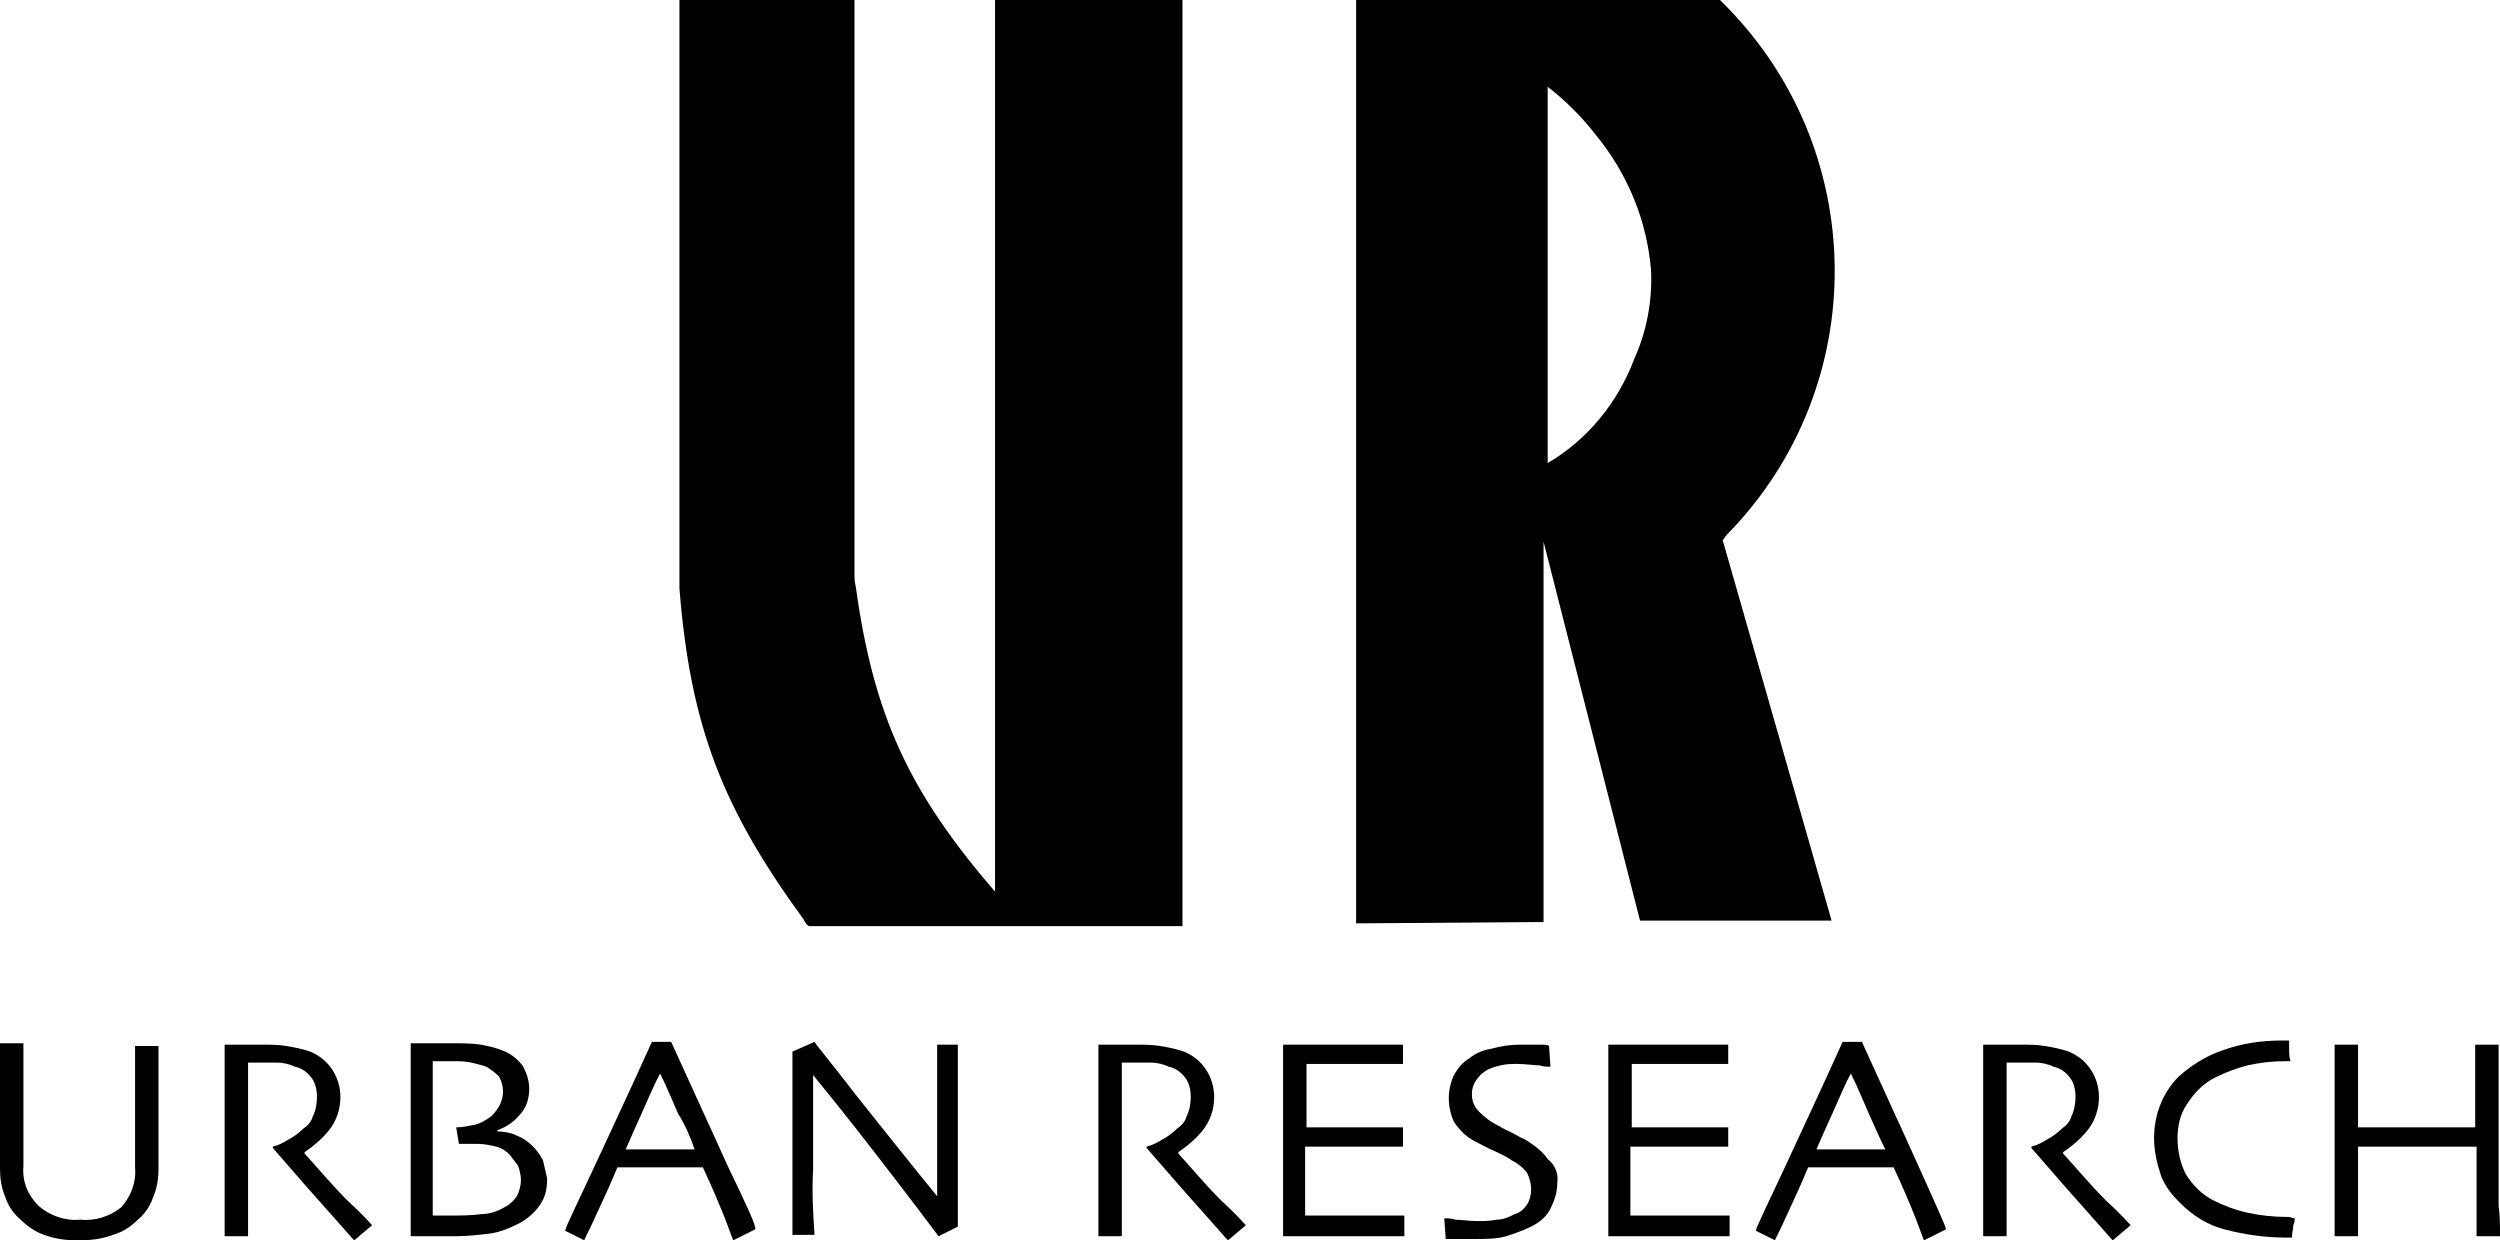 <?xml version="1.0" encoding="UTF-8"?>
<svg id="_レイヤー_1" data-name="レイヤー 1" xmlns="http://www.w3.org/2000/svg" viewBox="0 0 181.4 90">
  <defs>
    <style>
      .cls-1 {
        stroke-width: 0px;
      }
    </style>
  </defs>
  <path class="cls-1" d="M11.5,75.7v9.1c0,.7-.1,1.4-.4,2.1-.2.6-.6,1.2-1.1,1.6-.5.5-1.1.9-1.8,1.1-.8.3-1.6.4-2.5.4s-1.7-.1-2.5-.4c-.6-.2-1.2-.6-1.7-1.1-.5-.4-.9-1-1.1-1.6-.3-.7-.4-1.4-.4-2.1v-9.1h1.7v8.9c-.1,1.1.3,2.1,1.1,2.9.8.7,1.9,1.1,3,1,1.1.1,2.1-.2,3-.9.7-.8,1.1-1.8,1-2.9v-8.8h1.7v-.2Z"/>
  <path class="cls-1" d="M27,88.9l-1.3,1.1c-.2-.2-.7-.8-1.6-1.8s-2.4-2.7-4.3-4.9v-.1c.4-.1.8-.3,1.1-.5.4-.2.8-.5,1.1-.8.3-.2.6-.5.7-.9.2-.4.3-.9.3-1.4s-.1-1-.4-1.4-.7-.7-1.2-.8c-.4-.2-.9-.3-1.3-.3h-2.1v12.6h-1.7v-13.9h2.7c.6,0,1.2,0,1.8.1.6.1,1.1.2,1.7.4.7.3,1.2.7,1.6,1.3.4.6.6,1.3.6,2,0,.9-.3,1.8-.9,2.5-.5.6-1.1,1.1-1.7,1.5v.1c1,1.1,2,2.3,3.1,3.4,1.1,1,1.7,1.7,1.8,1.8Z"/>
  <path class="cls-1" d="M37.5,86.8c-.2.3-.5.6-.9.8-.5.3-1.1.5-1.7.5-.7.1-1.5.1-2.2.1h-1.3v-11.2h1.4c.5,0,.9,0,1.4.1.4.1.8.2,1.1.3.3.2.6.4.9.7.4.7.4,1.5,0,2.2-.2.3-.4.6-.7.8-.3.2-.6.4-1,.5-.5.1-.9.2-1.4.2l.2,1.2h1.4c.4,0,.9.1,1.3.2.4.1.7.3,1,.6.2.3.4.5.6.8.1.3.2.7.2,1,0,.4-.1.8-.3,1.2ZM39.4,84.2c-.4-.8-1.1-1.5-1.9-1.8-.4-.2-.9-.3-1.4-.3v-.1c.6-.2,1.2-.6,1.6-1.1.5-.5.7-1.2.7-1.9,0-.6-.2-1.2-.5-1.7-.4-.5-.9-.9-1.5-1.1-.5-.2-1-.3-1.5-.4-.7-.1-1.3-.1-2-.1h-3.1v14h3.3c.8,0,1.7-.1,2.5-.2.7-.1,1.4-.4,2-.7.6-.3,1.2-.8,1.6-1.4.4-.6.5-1.2.5-1.9-.1-.4-.2-.9-.3-1.3Z"/>
  <path class="cls-1" d="M50.4,83.4h-5c.3-.7.7-1.6,1.2-2.7s.9-2.1,1.3-2.8h0c.5,1,.9,2,1.3,2.9.5.8.9,1.7,1.2,2.6ZM52.8,84.6c-1.3-2.9-2.7-5.9-4.1-9h-1.4c-1.4,3.1-2.8,6.1-4.1,8.9s-2.1,4.4-2.2,4.8l1.4.7c0-.1.3-.6.7-1.5s1-2.1,1.7-3.8h6.2c.7,1.5,1.2,2.7,1.6,3.7.2.5.4,1.1.6,1.6l1.6-.8c.1-.2-.6-1.7-2-4.6Z"/>
  <path class="cls-1" d="M69.5,75.7v13.3l-1.4.7c-2.1-2.8-4.1-5.4-5.9-7.7s-2.9-3.6-3.2-4h0v6.9c-.1,1.6,0,3.1.1,4.7h-1.6v-13.3l1.6-.7c.1.2,1.2,1.5,3.2,4.1,2,2.5,3.9,4.9,5.7,7.1h0v-11h1.5v-.1Z"/>
  <path class="cls-1" d="M90.4,88.9l-1.3,1.1c-.2-.2-.7-.8-1.6-1.8s-2.4-2.7-4.3-4.9v-.1c.4-.1.8-.3,1.1-.5.4-.2.8-.5,1.1-.8.3-.2.6-.5.7-.9.2-.4.3-.9.3-1.4s-.1-1-.4-1.4-.7-.7-1.2-.8c-.4-.2-.9-.3-1.3-.3h-2.1v12.6h-1.7v-13.9h2.7c.6,0,1.2,0,1.8.1.6.1,1.1.2,1.7.4.7.3,1.2.7,1.6,1.3.4.6.6,1.3.6,2,0,.9-.3,1.8-.9,2.5-.5.6-1.1,1.1-1.7,1.5v.1c1,1.1,2,2.3,3.1,3.4,1.1,1,1.7,1.7,1.8,1.8Z"/>
  <path class="cls-1" d="M102,89.7h-8.9v-13.9h8.7v1.4h-7v4.6h7v1.4h-7.1v5h7.2v1.5h.1Z"/>
  <path class="cls-1" d="M113,85.8c0,.7-.2,1.3-.5,1.9s-.8,1-1.4,1.3-1.2.5-1.8.7c-.7.2-1.5.2-2.2.2h-2.2l-.1-1.5c.3,0,.5,0,.8.1.4,0,1,.1,1.6.1.5,0,.9,0,1.4-.1.5,0,.9-.2,1.3-.4.4-.1.7-.4.9-.7.2-.3.3-.7.3-1.1s-.1-.8-.3-1.2c-.3-.4-.7-.7-1.1-.9-.4-.3-.9-.5-1.3-.7-.5-.2-1-.5-1.4-.7-.6-.3-1.1-.8-1.5-1.4-.5-1.1-.5-2.3,0-3.4.3-.5.6-.9,1.1-1.2.5-.4,1-.6,1.6-.7.7-.2,1.4-.3,2.1-.3h1.3c.4,0,.7,0,.8.1l.1,1.5c-.3,0-.5,0-.8-.1-.4,0-1-.1-1.6-.1-.4,0-.8,0-1.2.1-.4.1-.8.2-1.1.4-.3.2-.5.4-.7.7-.2.3-.3.6-.3,1s.1.7.3,1c.3.4.7.7,1.1,1,.4.2.7.4,1.1.6.5.2.9.5,1.4.7.6.4,1.2.8,1.6,1.4.5.4.8,1,.7,1.7Z"/>
  <path class="cls-1" d="M125.6,89.7h-8.9v-13.9h8.7v1.4h-7v4.6h7v1.4h-7.1v5h7.2v1.5h.1Z"/>
  <path class="cls-1" d="M136.8,83.4h-5c.3-.7.7-1.6,1.2-2.7s.9-2.1,1.3-2.8h0c.5,1,.9,2,1.3,2.9s.8,1.8,1.2,2.6ZM139.2,84.6c-1.3-2.9-2.7-5.9-4.1-9h-1.4c-1.4,3.1-2.8,6.1-4.1,8.9s-2.1,4.4-2.2,4.8l1.4.7c0-.1.3-.6.7-1.5s1-2.1,1.7-3.8h6.2c.7,1.5,1.2,2.7,1.6,3.7.2.5.4,1.1.6,1.6l1.6-.8c0-.2-.7-1.7-2-4.6Z"/>
  <path class="cls-1" d="M154.6,88.9l-1.3,1.1c-.2-.2-.7-.8-1.6-1.8s-2.4-2.7-4.3-4.9v-.1c.4-.1.8-.3,1.1-.5.4-.2.8-.5,1.1-.8.3-.2.6-.5.7-.9.2-.4.3-.9.3-1.4s-.1-1-.4-1.4c-.3-.4-.7-.7-1.2-.8-.4-.2-.9-.3-1.3-.3h-2.1v12.6h-1.7v-13.9h2.7c.6,0,1.2,0,1.8.1s1.1.2,1.7.4c.7.3,1.2.7,1.6,1.3.4.6.6,1.3.6,2,0,.9-.3,1.8-.9,2.5-.5.6-1.1,1.1-1.7,1.5v.1c1,1.1,2,2.3,3.1,3.4,1.1,1,1.7,1.7,1.8,1.8Z"/>
  <path class="cls-1" d="M166.5,88.4c0,.2,0,.3-.1.5,0,.3-.1.6-.1.9h-.4c-1.5,0-3-.2-4.5-.6-1.2-.3-2.3-1-3.2-1.9-.6-.6-1.1-1.2-1.4-2-.3-.9-.5-1.8-.5-2.7,0-1.7.6-3.3,1.8-4.5.9-.8,2-1.5,3.2-1.9,1.4-.5,2.8-.7,4.3-.7h.5v.6c0,.3,0,.6.1.9h-.4c-.9,0-1.8.1-2.7.3-.8.2-1.6.5-2.4.9-.8.4-1.5,1.1-2,1.9-.5.7-.7,1.6-.7,2.5s.2,1.8.6,2.6c.5.8,1.2,1.5,2,1.9s1.6.7,2.5.9c.9.2,1.9.3,2.8.3h.2q.3.1.4.1Z"/>
  <path class="cls-1" d="M181.4,89.7h-1.7v-6.5h-8.6v6.5h-1.7v-13.9h1.7v6h8.5v-6h1.7v11.7c.1.7.1,1.5.1,2.2Z"/>
  <path class="cls-1" d="M72.2,64.7c-6.2-7.2-8.8-12.7-10.1-22.1-.1-.4-.1-.7-.1-1.1V0h-12.7v42.7c.8,10,3.1,15.9,9,24,.1.2.2.4.4.5h27.1V0h-13.6v64.7Z"/>
  <path class="cls-1" d="M125.3,38.8c10.6-10.8,10.4-28.1-.4-38.7l-.1-.1h-26.4v67l13.6-.1v-27.6l7,27.5h13.9l-7.9-27.6c.1-.1.2-.3.3-.4ZM118.6,26c-1.2,3.2-3.4,5.9-6.3,7.6V6.3c1.3,1,2.5,2.2,3.5,3.5,2.3,2.8,3.7,6.2,4,9.8.1,2.2-.3,4.4-1.2,6.4Z"/>
</svg>